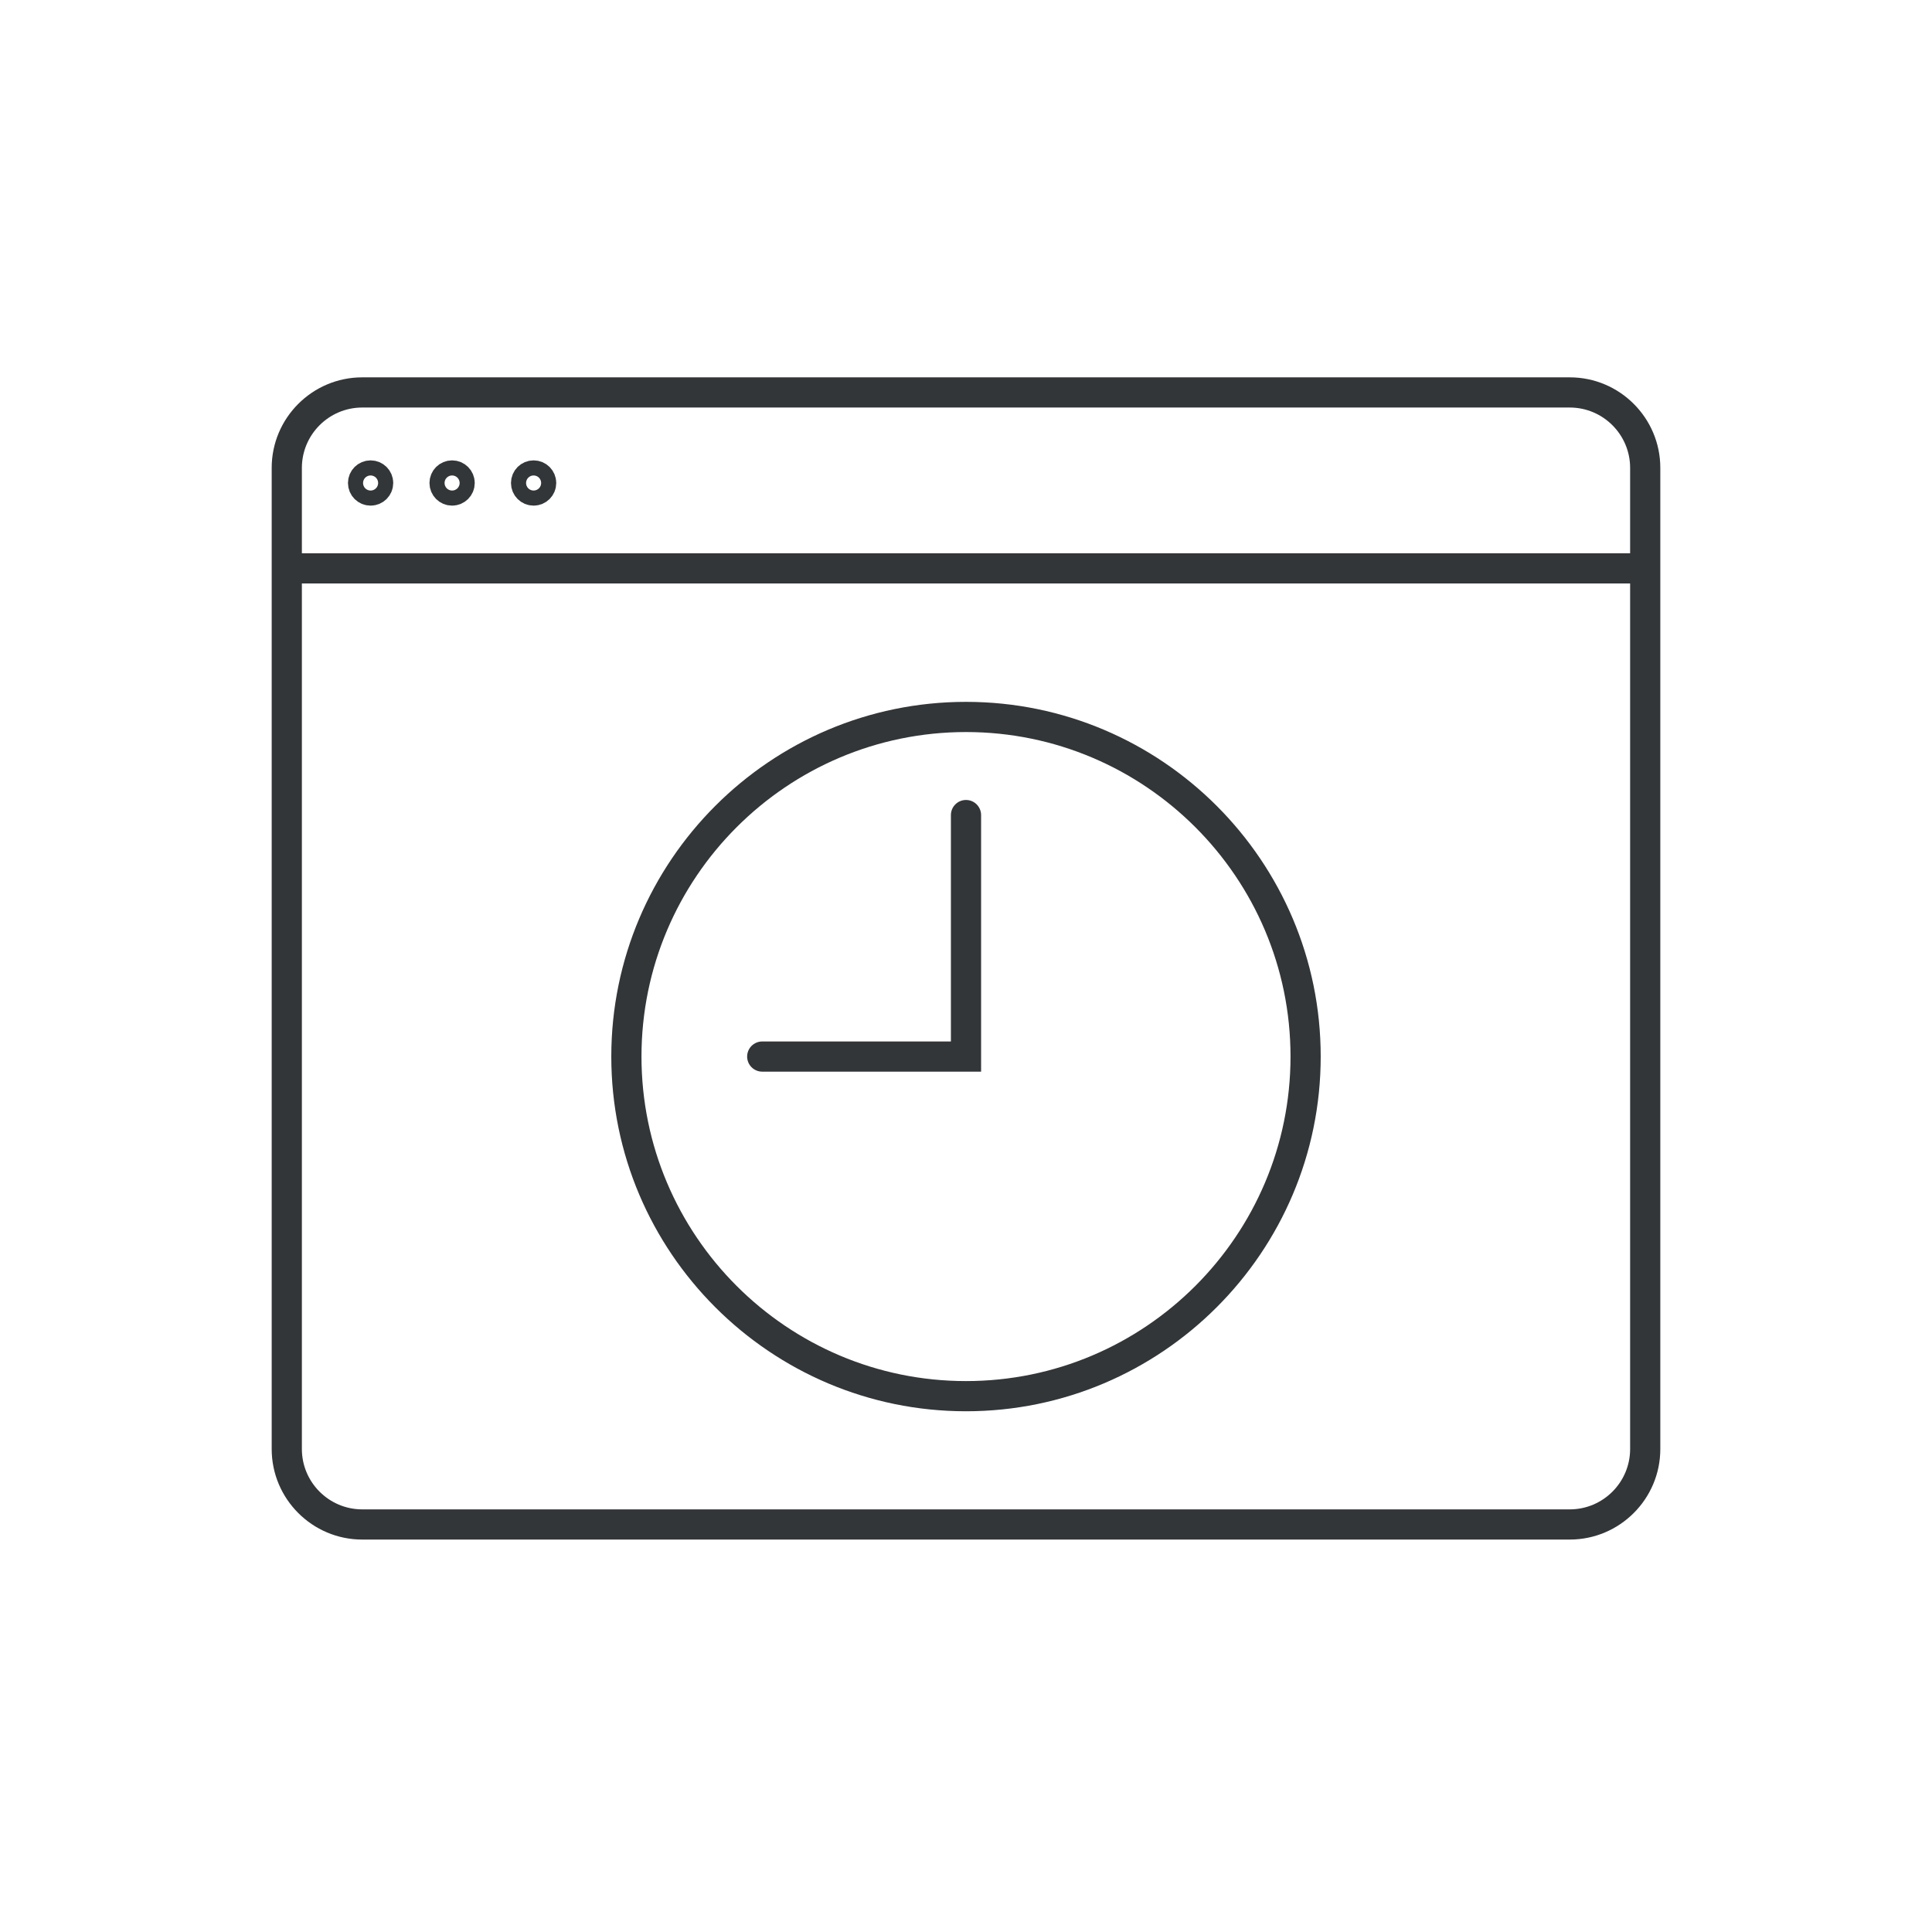 <?xml version="1.0" ?><!DOCTYPE svg  PUBLIC '-//W3C//DTD SVG 1.1//EN'  'http://www.w3.org/Graphics/SVG/1.1/DTD/svg11.dtd'><svg enable-background="new 0 0 128 128" id="Слой_1" version="1.1" viewBox="0 0 128 128" xml:space="preserve" xmlns="http://www.w3.org/2000/svg" xmlns:xlink="http://www.w3.org/1999/xlink"><g><g><circle cx="24.553" cy="32" fill="none" r="0.5" stroke="#323638" stroke-linecap="round" stroke-linejoin="round" stroke-miterlimit="10" stroke-width="2"/><circle cx="29.953" cy="32" fill="none" r="0.5" stroke="#323638" stroke-linecap="round" stroke-linejoin="round" stroke-miterlimit="10" stroke-width="2"/><circle cx="35.353" cy="32" fill="none" r="0.5" stroke="#323638" stroke-linecap="round" stroke-linejoin="round" stroke-miterlimit="10" stroke-width="2"/></g><g><path d="M104,25H24c-3.309,0-6,2.691-6,6v65c0,3.309,2.691,6,6,6h80c3.309,0,6-2.691,6-6V31    C110,27.691,107.309,25,104,25z M24,27h80c2.206,0,4,1.794,4,4v5.655H20V31C20,28.794,21.794,27,24,27z M104,100H24    c-2.206,0-4-1.794-4-4V38.655h88V96C108,98.206,106.206,100,104,100z" fill="#323638"/><path d="M64,46.5c-12.958,0-23.5,10.542-23.5,23.5S51.042,93.5,64,93.5S87.5,82.958,87.5,70S76.958,46.5,64,46.5z     M64,91.5c-11.855,0-21.5-9.645-21.5-21.5S52.145,48.5,64,48.5S85.5,58.145,85.5,70S75.855,91.5,64,91.5z" fill="#323638"/><path d="M64,53c-0.552,0-1,0.448-1,1v15H50.5c-0.552,0-1,0.448-1,1s0.448,1,1,1H65V54C65,53.448,64.552,53,64,53z" fill="#323638"/></g></g></svg>